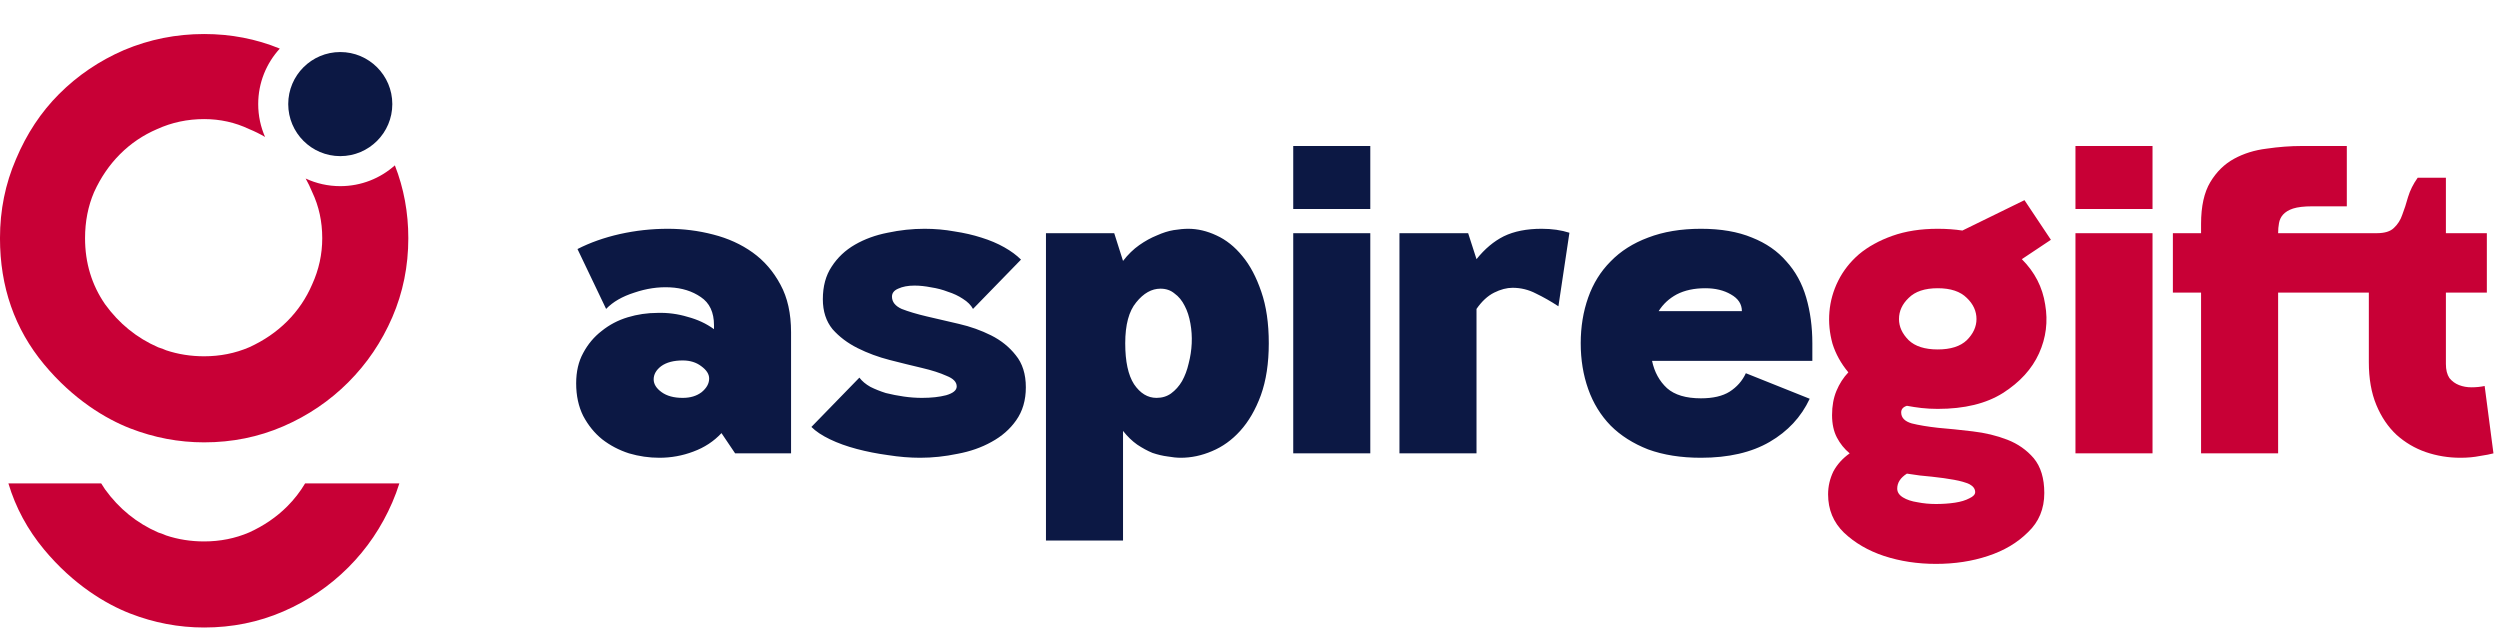 <?xml version="1.0" encoding="UTF-8"?>
<!-- Generated by Pixelmator Pro 3.6.4 -->
<svg width="1249" height="314" viewBox="0 0 1249 314" xmlns="http://www.w3.org/2000/svg">
    <path id="Path" fill="#0c1844" stroke="none" d="M 287.852 191.52 C 287.852 185.653 289.026 180.593 291.372 176.34 C 293.719 171.94 296.799 168.273 300.612 165.34 C 304.426 162.26 308.752 159.987 313.592 158.52 C 318.432 157.053 323.419 156.32 328.552 156.32 C 333.686 156.173 338.672 156.833 343.512 158.3 C 348.499 159.62 352.899 161.673 356.712 164.46 L 356.712 162.48 C 356.712 156.027 354.512 151.333 350.112 148.4 C 345.859 145.467 340.726 143.853 334.712 143.56 C 328.846 143.267 322.906 144.147 316.892 146.2 C 310.879 148.107 306.186 150.82 302.812 154.34 L 288.512 124.42 C 294.819 121.193 301.859 118.7 309.632 116.94 C 317.552 115.18 325.546 114.3 333.612 114.3 C 341.386 114.3 348.939 115.253 356.272 117.16 C 363.752 119.067 370.352 122.073 376.072 126.18 C 381.792 130.287 386.412 135.64 389.932 142.24 C 393.452 148.693 395.212 156.613 395.212 166 L 395.212 226.5 L 367.272 226.5 L 360.452 216.38 C 356.639 220.487 351.946 223.567 346.372 225.62 C 340.946 227.673 335.299 228.7 329.432 228.7 C 324.299 228.7 319.239 227.967 314.252 226.5 C 309.266 224.887 304.792 222.54 300.832 219.46 C 297.019 216.38 293.866 212.493 291.372 207.8 C 289.026 203.107 287.852 197.68 287.852 191.52 Z M 341.092 198.78 C 344.906 198.78 348.059 197.827 350.552 195.92 C 353.046 193.867 354.292 191.593 354.292 189.1 C 354.292 186.9 352.972 184.847 350.332 182.94 C 347.839 181.033 344.759 180.08 341.092 180.08 C 336.546 180.08 332.952 181.033 330.312 182.94 C 327.819 184.847 326.572 187.047 326.572 189.54 C 326.572 191.887 327.892 194.013 330.532 195.92 C 333.172 197.827 336.692 198.78 341.092 198.78 Z M 411.092 149.5 C 411.092 143.047 412.558 137.62 415.492 133.22 C 418.425 128.673 422.312 125.007 427.152 122.22 C 431.992 119.433 437.418 117.453 443.432 116.28 C 449.592 114.96 455.752 114.3 461.912 114.3 C 467.045 114.3 472.032 114.74 476.872 115.62 C 481.712 116.353 486.185 117.38 490.292 118.7 C 494.545 120.02 498.358 121.633 501.732 123.54 C 505.105 125.447 507.892 127.5 510.092 129.7 L 486.112 154.34 C 485.085 152.433 483.398 150.747 481.052 149.28 C 478.852 147.813 476.358 146.64 473.572 145.76 C 470.932 144.733 468.145 144 465.212 143.56 C 462.278 142.973 459.492 142.68 456.852 142.68 C 453.625 142.68 450.912 143.193 448.712 144.22 C 446.658 145.1 445.632 146.42 445.632 148.18 C 445.632 150.82 447.245 152.873 450.472 154.34 C 453.845 155.66 458.025 156.907 463.012 158.08 C 467.998 159.253 473.352 160.5 479.072 161.82 C 484.792 163.14 490.145 165.047 495.132 167.54 C 500.118 170.033 504.225 173.333 507.452 177.44 C 510.825 181.547 512.512 186.9 512.512 193.5 C 512.512 199.953 510.898 205.453 507.672 210 C 504.592 214.4 500.485 217.993 495.352 220.78 C 490.365 223.567 484.718 225.547 478.412 226.72 C 472.105 228.04 465.872 228.7 459.712 228.7 C 454.578 228.7 449.225 228.26 443.652 227.38 C 438.225 226.647 433.018 225.62 428.032 224.3 C 423.045 222.98 418.572 221.367 414.612 219.46 C 410.652 217.553 407.572 215.5 405.372 213.3 L 429.352 188.66 C 430.672 190.42 432.505 191.96 434.852 193.28 C 437.198 194.453 439.765 195.48 442.552 196.36 C 445.485 197.093 448.492 197.68 451.572 198.12 C 454.652 198.56 457.658 198.78 460.592 198.78 C 465.285 198.78 469.318 198.34 472.692 197.46 C 476.212 196.433 477.972 194.967 477.972 193.06 C 477.972 190.86 476.285 189.1 472.912 187.78 C 469.685 186.313 465.578 184.993 460.592 183.82 C 455.605 182.647 450.252 181.327 444.532 179.86 C 438.812 178.393 433.458 176.413 428.472 173.92 C 423.485 171.427 419.305 168.273 415.932 164.46 C 412.705 160.5 411.092 155.513 411.092 149.5 Z M 561.065 130.36 C 563.558 127.133 566.271 124.493 569.205 122.44 C 572.138 120.387 575.071 118.773 578.005 117.6 C 580.938 116.28 583.725 115.4 586.365 114.96 C 589.151 114.52 591.571 114.3 593.625 114.3 C 598.318 114.3 603.011 115.4 607.705 117.6 C 612.545 119.8 616.871 123.247 620.685 127.94 C 624.498 132.487 627.651 138.427 630.145 145.76 C 632.638 152.947 633.885 161.527 633.885 171.5 C 633.885 181.473 632.565 190.127 629.925 197.46 C 627.285 204.647 623.838 210.587 619.585 215.28 C 615.478 219.827 610.785 223.2 605.505 225.4 C 600.371 227.6 595.165 228.7 589.885 228.7 C 587.978 228.7 585.778 228.48 583.285 228.04 C 580.938 227.747 578.445 227.16 575.805 226.28 C 573.311 225.253 570.745 223.86 568.105 222.1 C 565.611 220.34 563.265 218.067 561.065 215.28 L 561.065 270.06 L 522.565 270.06 L 522.565 116.5 L 556.665 116.5 L 561.065 130.36 Z M 562.165 171.5 C 562.165 180.593 563.631 187.413 566.565 191.96 C 569.645 196.507 573.385 198.78 577.785 198.78 C 580.571 198.78 582.991 198.047 585.045 196.58 C 587.245 194.967 589.078 192.913 590.545 190.42 C 592.011 187.78 593.111 184.847 593.845 181.62 C 594.725 178.247 595.238 174.873 595.385 171.5 C 595.531 168.127 595.311 164.827 594.725 161.6 C 594.138 158.227 593.185 155.293 591.865 152.8 C 590.545 150.16 588.858 148.107 586.805 146.64 C 584.898 145.027 582.551 144.22 579.765 144.22 C 575.365 144.22 571.331 146.493 567.665 151.04 C 563.998 155.44 562.165 162.26 562.165 171.5 Z M 646.1 226.5 L 646.1 116.5 L 684.6 116.5 L 684.6 226.5 L 646.1 226.5 Z M 646.1 104.4 L 646.1 72.94 L 684.6 72.94 L 684.6 104.4 L 646.1 104.4 Z M 699.166 226.5 L 699.166 116.5 L 733.486 116.5 L 737.666 129.48 C 741.773 124.347 746.32 120.533 751.306 118.04 C 756.44 115.547 762.746 114.3 770.226 114.3 C 775.36 114.3 779.98 114.96 784.086 116.28 L 778.586 153.02 C 774.773 150.527 771.033 148.4 767.366 146.64 C 763.7 144.733 759.813 143.78 755.706 143.78 C 752.773 143.78 749.693 144.587 746.466 146.2 C 743.24 147.813 740.306 150.527 737.666 154.34 L 737.666 226.5 L 699.166 226.5 Z M 904.127 199.22 C 899.874 208.313 893.201 215.5 884.107 220.78 C 875.014 226.06 863.574 228.7 849.787 228.7 C 839.814 228.7 831.014 227.307 823.387 224.52 C 815.907 221.587 809.674 217.627 804.687 212.64 C 799.701 207.507 795.961 201.42 793.467 194.38 C 790.974 187.34 789.727 179.713 789.727 171.5 C 789.727 163.287 790.974 155.66 793.467 148.62 C 795.961 141.58 799.701 135.567 804.687 130.58 C 809.674 125.447 815.907 121.487 823.387 118.7 C 831.014 115.767 839.814 114.3 849.787 114.3 C 859.761 114.3 868.267 115.767 875.307 118.7 C 882.347 121.487 888.067 125.447 892.467 130.58 C 897.014 135.567 900.314 141.58 902.367 148.62 C 904.421 155.66 905.447 163.287 905.447 171.5 L 905.447 180.3 L 825.367 180.3 C 826.541 185.873 829.034 190.42 832.847 193.94 C 836.661 197.313 842.307 199 849.787 199 C 855.801 199 860.567 197.9 864.087 195.7 C 867.754 193.353 870.467 190.273 872.227 186.46 L 904.127 199.22 Z M 870.247 155.44 C 870.247 151.92 868.414 149.133 864.747 147.08 C 861.227 145.027 856.974 144 851.987 144 C 846.414 144 841.647 145.027 837.687 147.08 C 833.874 149.133 830.867 151.92 828.667 155.44 L 870.247 155.44 Z"/>
    <path id="path1" fill="#c80036" stroke="none" d="M 968.094 204.28 C 965.307 204.28 962.594 204.133 959.954 203.84 C 957.461 203.547 955.041 203.18 952.694 202.74 C 950.787 203.327 949.834 204.427 949.834 206.04 C 949.834 208.68 951.594 210.513 955.114 211.54 C 958.634 212.42 963.034 213.153 968.314 213.74 C 973.594 214.18 979.314 214.767 985.474 215.5 C 991.781 216.233 997.574 217.627 1002.85 219.68 C 1008.13 221.733 1012.53 224.813 1016.05 228.92 C 1019.57 233.173 1021.33 238.967 1021.33 246.3 C 1021.33 254.22 1018.62 260.747 1013.19 265.88 C 1007.91 271.16 1001.24 275.12 993.174 277.76 C 985.254 280.4 976.601 281.72 967.214 281.72 C 957.974 281.72 949.321 280.4 941.254 277.76 C 933.334 275.12 926.661 271.233 921.234 266.1 C 915.954 260.967 913.314 254.587 913.314 246.96 C 913.314 243 914.194 239.187 915.954 235.52 C 917.861 232 920.574 228.993 924.094 226.5 C 921.454 224.3 919.327 221.66 917.714 218.58 C 916.101 215.5 915.294 211.76 915.294 207.36 C 915.294 202.813 916.027 198.78 917.494 195.26 C 918.961 191.74 920.941 188.66 923.434 186.02 C 919.767 181.62 917.127 176.853 915.514 171.72 C 914.047 166.44 913.534 161.16 913.974 155.88 C 914.414 150.453 915.881 145.247 918.374 140.26 C 920.867 135.273 924.314 130.873 928.714 127.06 C 933.261 123.247 938.834 120.167 945.434 117.82 C 952.034 115.473 959.587 114.3 968.094 114.3 C 970.294 114.3 972.421 114.373 974.474 114.52 C 976.527 114.667 978.507 114.887 980.414 115.18 L 1011.43 100 L 1024.63 119.8 L 1010.11 129.48 C 1016.57 135.933 1020.45 143.487 1021.77 152.14 C 1023.24 160.647 1022.21 168.787 1018.69 176.56 C 1015.17 184.333 1009.16 190.933 1000.65 196.36 C 992.294 201.64 981.441 204.28 968.094 204.28 Z M 968.094 144 C 961.641 144 956.801 145.613 953.574 148.84 C 950.347 151.92 948.734 155.44 948.734 159.4 C 948.734 163.213 950.347 166.733 953.574 169.96 C 956.801 173.04 961.641 174.58 968.094 174.58 C 974.547 174.58 979.387 173.04 982.614 169.96 C 985.841 166.733 987.454 163.213 987.454 159.4 C 987.454 155.44 985.841 151.92 982.614 148.84 C 979.387 145.613 974.547 144 968.094 144 Z M 952.694 236.62 C 949.467 238.673 947.854 241.167 947.854 244.1 C 947.854 245.86 948.807 247.327 950.714 248.5 C 952.621 249.673 955.041 250.48 957.974 250.92 C 960.907 251.507 963.987 251.8 967.214 251.8 C 970.587 251.8 973.741 251.58 976.674 251.14 C 979.607 250.7 982.027 249.967 983.934 248.94 C 985.841 248.06 986.794 247.033 986.794 245.86 C 986.794 244.247 985.841 242.927 983.934 241.9 C 982.027 241.02 979.461 240.287 976.234 239.7 C 973.007 239.113 969.341 238.6 965.234 238.16 C 961.274 237.867 957.094 237.353 952.694 236.62 Z M 1036.9 226.5 L 1036.9 116.5 L 1075.4 116.5 L 1075.4 226.5 L 1036.9 226.5 Z M 1036.9 104.4 L 1036.9 72.94 L 1075.4 72.94 L 1075.4 104.4 L 1036.9 104.4 Z M 1099.65 111.88 C 1099.65 103.08 1101.19 96.113 1104.27 90.98 C 1107.35 85.847 1111.31 81.96 1116.15 79.32 C 1120.99 76.68 1126.41 74.993 1132.43 74.26 C 1138.44 73.38 1144.31 72.94 1150.03 72.94 L 1172.47 72.94 L 1172.47 103.08 L 1155.09 103.08 C 1151.13 103.08 1147.97 103.447 1145.63 104.18 C 1143.43 104.913 1141.74 105.94 1140.57 107.26 C 1139.54 108.433 1138.88 109.827 1138.59 111.44 C 1138.29 113.053 1138.15 114.74 1138.15 116.5 L 1187.43 116.5 C 1191.39 116.5 1194.25 115.62 1196.01 113.86 C 1197.91 112.1 1199.31 109.9 1200.19 107.26 C 1201.21 104.62 1202.17 101.687 1203.05 98.46 C 1204.07 95.087 1205.69 91.86 1207.89 88.78 L 1221.97 88.78 L 1221.97 116.5 L 1242.43 116.5 L 1242.43 146.2 L 1221.97 146.2 L 1221.97 181.84 C 1221.97 184.773 1222.55 187.12 1223.73 188.88 C 1225.05 190.493 1226.66 191.667 1228.57 192.4 C 1230.47 193.133 1232.53 193.5 1234.73 193.5 C 1237.07 193.5 1239.27 193.28 1241.33 192.84 L 1245.73 226.5 C 1244.11 226.94 1241.84 227.38 1238.91 227.82 C 1235.97 228.407 1232.75 228.7 1229.23 228.7 C 1223.21 228.7 1217.42 227.747 1211.85 225.84 C 1206.42 223.933 1201.58 221.073 1197.33 217.26 C 1193.07 213.3 1189.7 208.313 1187.21 202.3 C 1184.71 196.287 1183.47 189.173 1183.47 180.96 L 1183.47 146.2 L 1138.15 146.2 L 1138.15 226.5 L 1099.65 226.5 L 1099.65 146.2 L 1085.57 146.2 L 1085.57 116.5 L 1099.65 116.5 L 1099.65 111.88 Z"/>
    <path id="path2" fill="#c80036" fill-rule="evenodd" stroke="none" d="M 4.195 241.5 C 7.804 253.556 13.736 264.556 21.991 274.5 C 36.658 292.167 52.991 301.833 64.991 306.5 C 76.991 311.167 89.325 313.5 101.991 313.5 C 115.991 313.5 129.158 310.833 141.491 305.5 C 153.825 300.167 164.658 292.833 173.991 283.5 C 183.325 274.167 190.658 263.333 195.991 251 C 197.338 247.886 198.514 244.72 199.521 241.5 L 152.439 241.5 C 149.953 245.688 146.97 249.521 143.491 253 C 138.158 258.333 131.825 262.667 124.491 266 C 117.491 269 109.991 270.5 101.991 270.5 C 95.325 270.5 88.991 269.5 82.991 267.5 C 82.325 267.167 80.991 266.667 78.991 266 C 68.325 261.333 59.491 254.167 52.491 244.5 C 51.811 243.514 51.166 242.514 50.555 241.5 L 4.195 241.5 Z"/>
    <path id="path3" fill="#c80036" fill-rule="evenodd" stroke="none" d="M -0.008 119 C -0.008 143.333 7.326 164.333 21.992 182 C 36.659 199.667 52.992 209.333 64.992 214 C 76.992 218.667 89.326 221 101.992 221 C 115.992 221 129.159 218.333 141.492 213 C 153.826 207.667 164.659 200.333 173.992 191 C 183.326 181.667 190.659 170.833 195.992 158.5 C 201.326 146.167 203.992 133 203.992 119 C 203.992 106.171 201.753 94.042 197.275 82.613 C 190.028 89.074 180.473 93 170 93 C 163.822 93 157.962 91.633 152.708 89.186 C 153.925 91.352 155.02 93.624 155.992 96 C 159.326 103 160.992 110.667 160.992 119 C 160.992 127 159.326 134.667 155.992 142 C 152.992 149 148.826 155.167 143.492 160.5 C 138.159 165.833 131.826 170.167 124.492 173.5 C 117.492 176.5 109.992 178 101.992 178 C 95.326 178 88.992 177 82.992 175 C 82.326 174.667 80.992 174.167 78.992 173.5 C 68.326 168.833 59.492 161.667 52.492 152 C 45.825 142.333 42.492 131.333 42.492 119 C 42.492 110.667 43.992 103 46.992 96 C 50.325 88.667 54.659 82.333 59.992 77 C 65.326 71.667 71.492 67.5 78.492 64.5 C 85.826 61.167 93.659 59.5 101.992 59.5 C 109.992 59.5 117.492 61.167 124.492 64.5 C 127.281 65.641 129.925 66.95 132.424 68.428 C 130.222 63.399 129 57.842 129 52 C 129 41.313 133.089 31.58 139.788 24.282 C 127.948 19.427 115.349 17 101.992 17 C 87.992 17 74.659 19.667 61.992 25 C 49.659 30.333 38.825 37.667 29.492 47 C 20.492 56 13.325 66.833 7.992 79.5 C 2.659 91.833 -0.008 105 -0.008 119 Z"/>
    <path id="Circle-copy" fill="#0c1844" fill-rule="evenodd" stroke="none" d="M 196 52 C 196 37.641 184.359 26 170 26 C 155.641 26 144 37.641 144 52 C 144 66.359 155.641 78 170 78 C 184.359 78 196 66.359 196 52 Z"/>
</svg>
